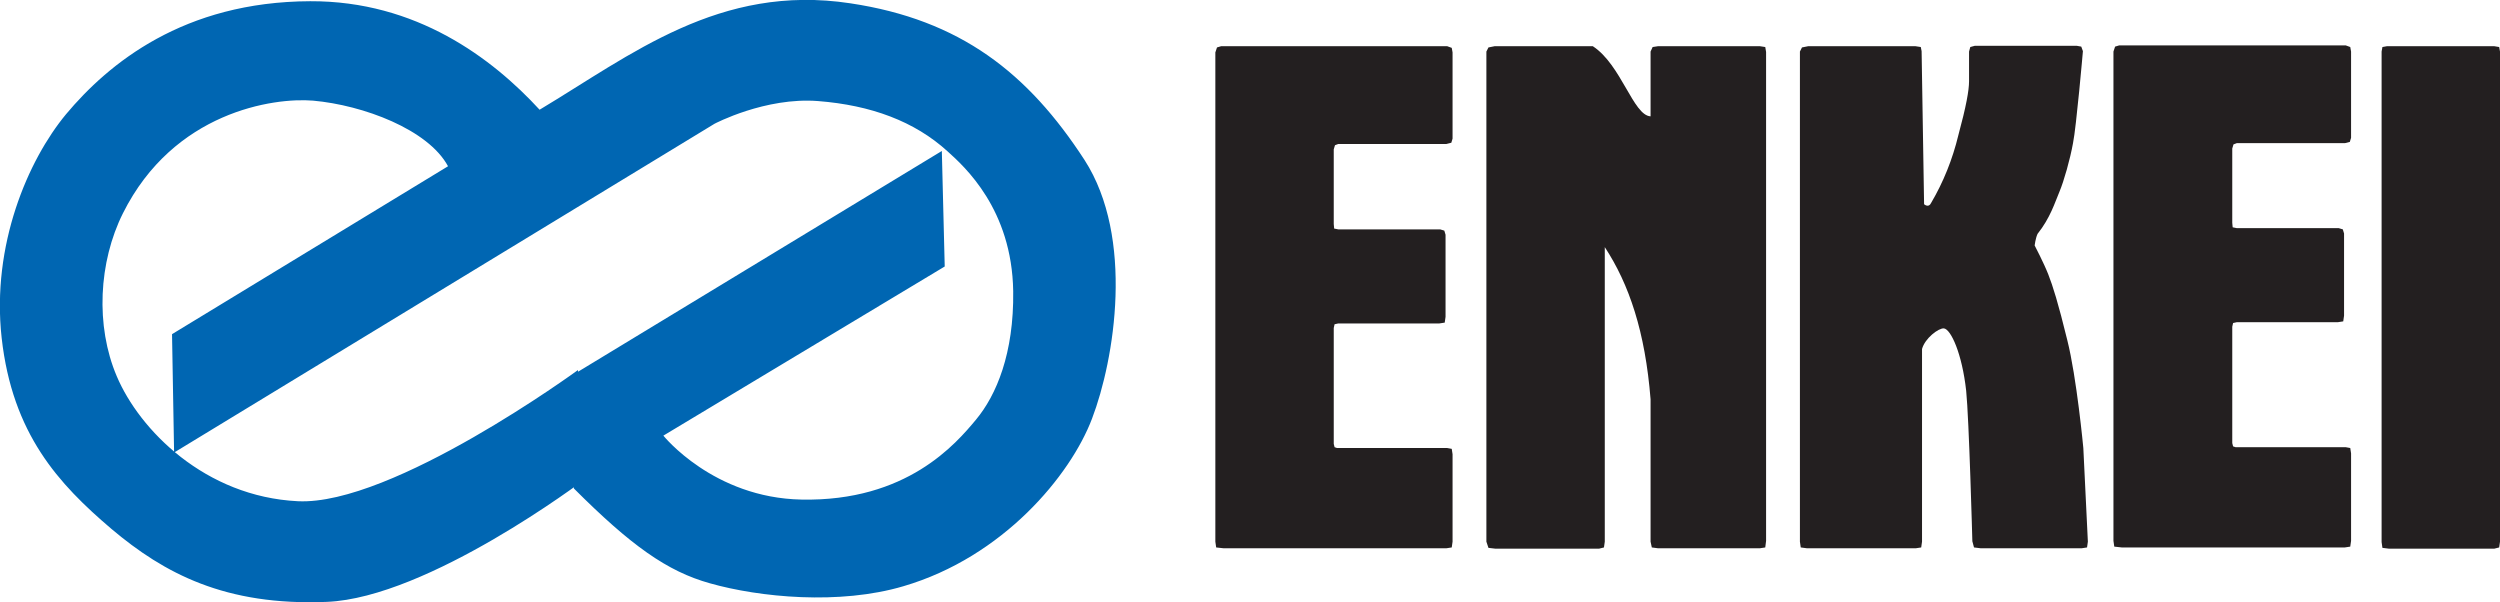 <svg enable-background="new 0 0 606 146" viewBox="0 0 606 146" xmlns="http://www.w3.org/2000/svg"><path d="m512.3 131.1v-118.6l.4-1.2 1-.3h54.9l1.1.4.2 1.1v20.9l-.3 1-1.2.3h-26.2l-.8.3-.3 1v18l.1 1.1 1 .2h24.7l1 .3.3 1v19.9l-.2 1.4-1.3.2h-24.5l-.9.2-.2.9v28.2l.2.8.6.2h26.7l1.1.2.2 1.3v21.2l-.2 1.4-1.3.2h-54.1l-1.8-.2z" fill="#231f20"/><path d="m108.6 40.3-66.9 40.7.5 28.7 131-79.7s12.3-6.5 25.1-5.5 23.4 4.9 31.4 12.2c4.1 3.7 15.6 14 15.9 33.9.2 15.1-4.1 25.2-9 31.1s-16.8 19.9-42.3 19.4c-21.4-.4-33.5-15.5-33.5-15.5l68.2-41-.7-28-91.3 55.4s2.3 22.4 2.1 26.4c13.8 13.8 22.6 20.1 33 23 12 3.4 31.4 5.3 46.9.7 24.2-7.1 40.5-26.9 45.7-40.6 5.5-14.4 10.3-43.9-1.8-62.7-13.7-21.1-30.1-34-56.8-38-31.7-4.8-53.1 12.5-75.3 25.8-11.5-12.5-29.9-26.4-55.6-26.3-30.7.1-48.9 15.1-59.2 27.4-9.2 11.1-18.1 31.7-15.6 54.2 2.6 23.3 13.8 35.4 26.6 46.3 12.8 10.8 27.6 18.7 52.2 17.7s62.4-29.6 62.4-29.6l-1.5-26.6s-45 32.9-67.9 31.8c-22.5-1.1-38.4-17.3-43.9-30.3-5.2-12.2-4.4-27.7 1.5-39.5 12.3-24.6 36.5-28.1 46.1-27.3 12.2 1.1 27.9 7 32.7 15.9" fill="#0066b2"/><g fill="#231f20"><path d="m294.6 131.3v-118.6l.4-1.2 1-.3h54.8l1.1.4.2 1.1v20.9l-.3 1-1.2.3h-26.2l-.8.3-.3 1v18.1l.1 1.1 1 .2h24.7l1 .3.3 1v19.9l-.2 1.4-1.3.2h-24.5l-.9.2-.2.9v28.1l.2.8.6.2h26.7l1.1.2.2 1.3v21.2l-.2 1.4-1.3.2h-54l-1.8-.2zm65.7 0v-118.8l.5-1 1.5-.3h23.8c6.9 4.5 9.8 16.8 14 17v-15.7l.5-1.1 1.3-.2h24.7l1.3.2.2 1.2v118.5l-.2 1.6-1.3.2h-24.7l-1.5-.2-.3-1.4v-34.5c-1.3-16.4-5.2-27.9-11.1-36.9v71.4l-.2 1.4-1.2.3h-25.1l-1.7-.2zm78-120.1-1.5.3-.5 1v118.8l.2 1.4 1.5.2h26.4l1.3-.2.2-1.4v-46.7c.7-2.6 4-5.1 5.3-5 1.7.2 4.4 6.1 5.4 15.1.7 6.8 1.5 36.5 1.5 36.5l.4 1.5 1.6.2h24.5l1.3-.2.2-1.4-1.1-22.7s-1.6-17.1-3.9-26.2c-2.2-9-3.5-13.1-4.6-15.9s-3.3-7-3.3-7 .2-1.7.7-2.8c3.1-3.9 4.2-7.6 5.3-10.2s2.6-7.9 3.3-11.8c.8-3.9 2.4-22.3 2.4-22.3l-.4-1.1-1.1-.2h-24.7l-1.1.3-.3 1.1v7.2c0 2.2-.7 6.1-2.6 13.1-1.4 5.8-3.6 11.3-6.6 16.4-.6 1.3-1.7.3-1.7.3l-.6-37.1-.2-1-1.3-.2z"/><path d="m578.6 11.2h26l1.2.2.2 1.1v118.8l-.2 1.4-1.2.3h-25.5l-1.6-.2-.2-1.4v-118.9l.2-1.1z"/></g></svg>